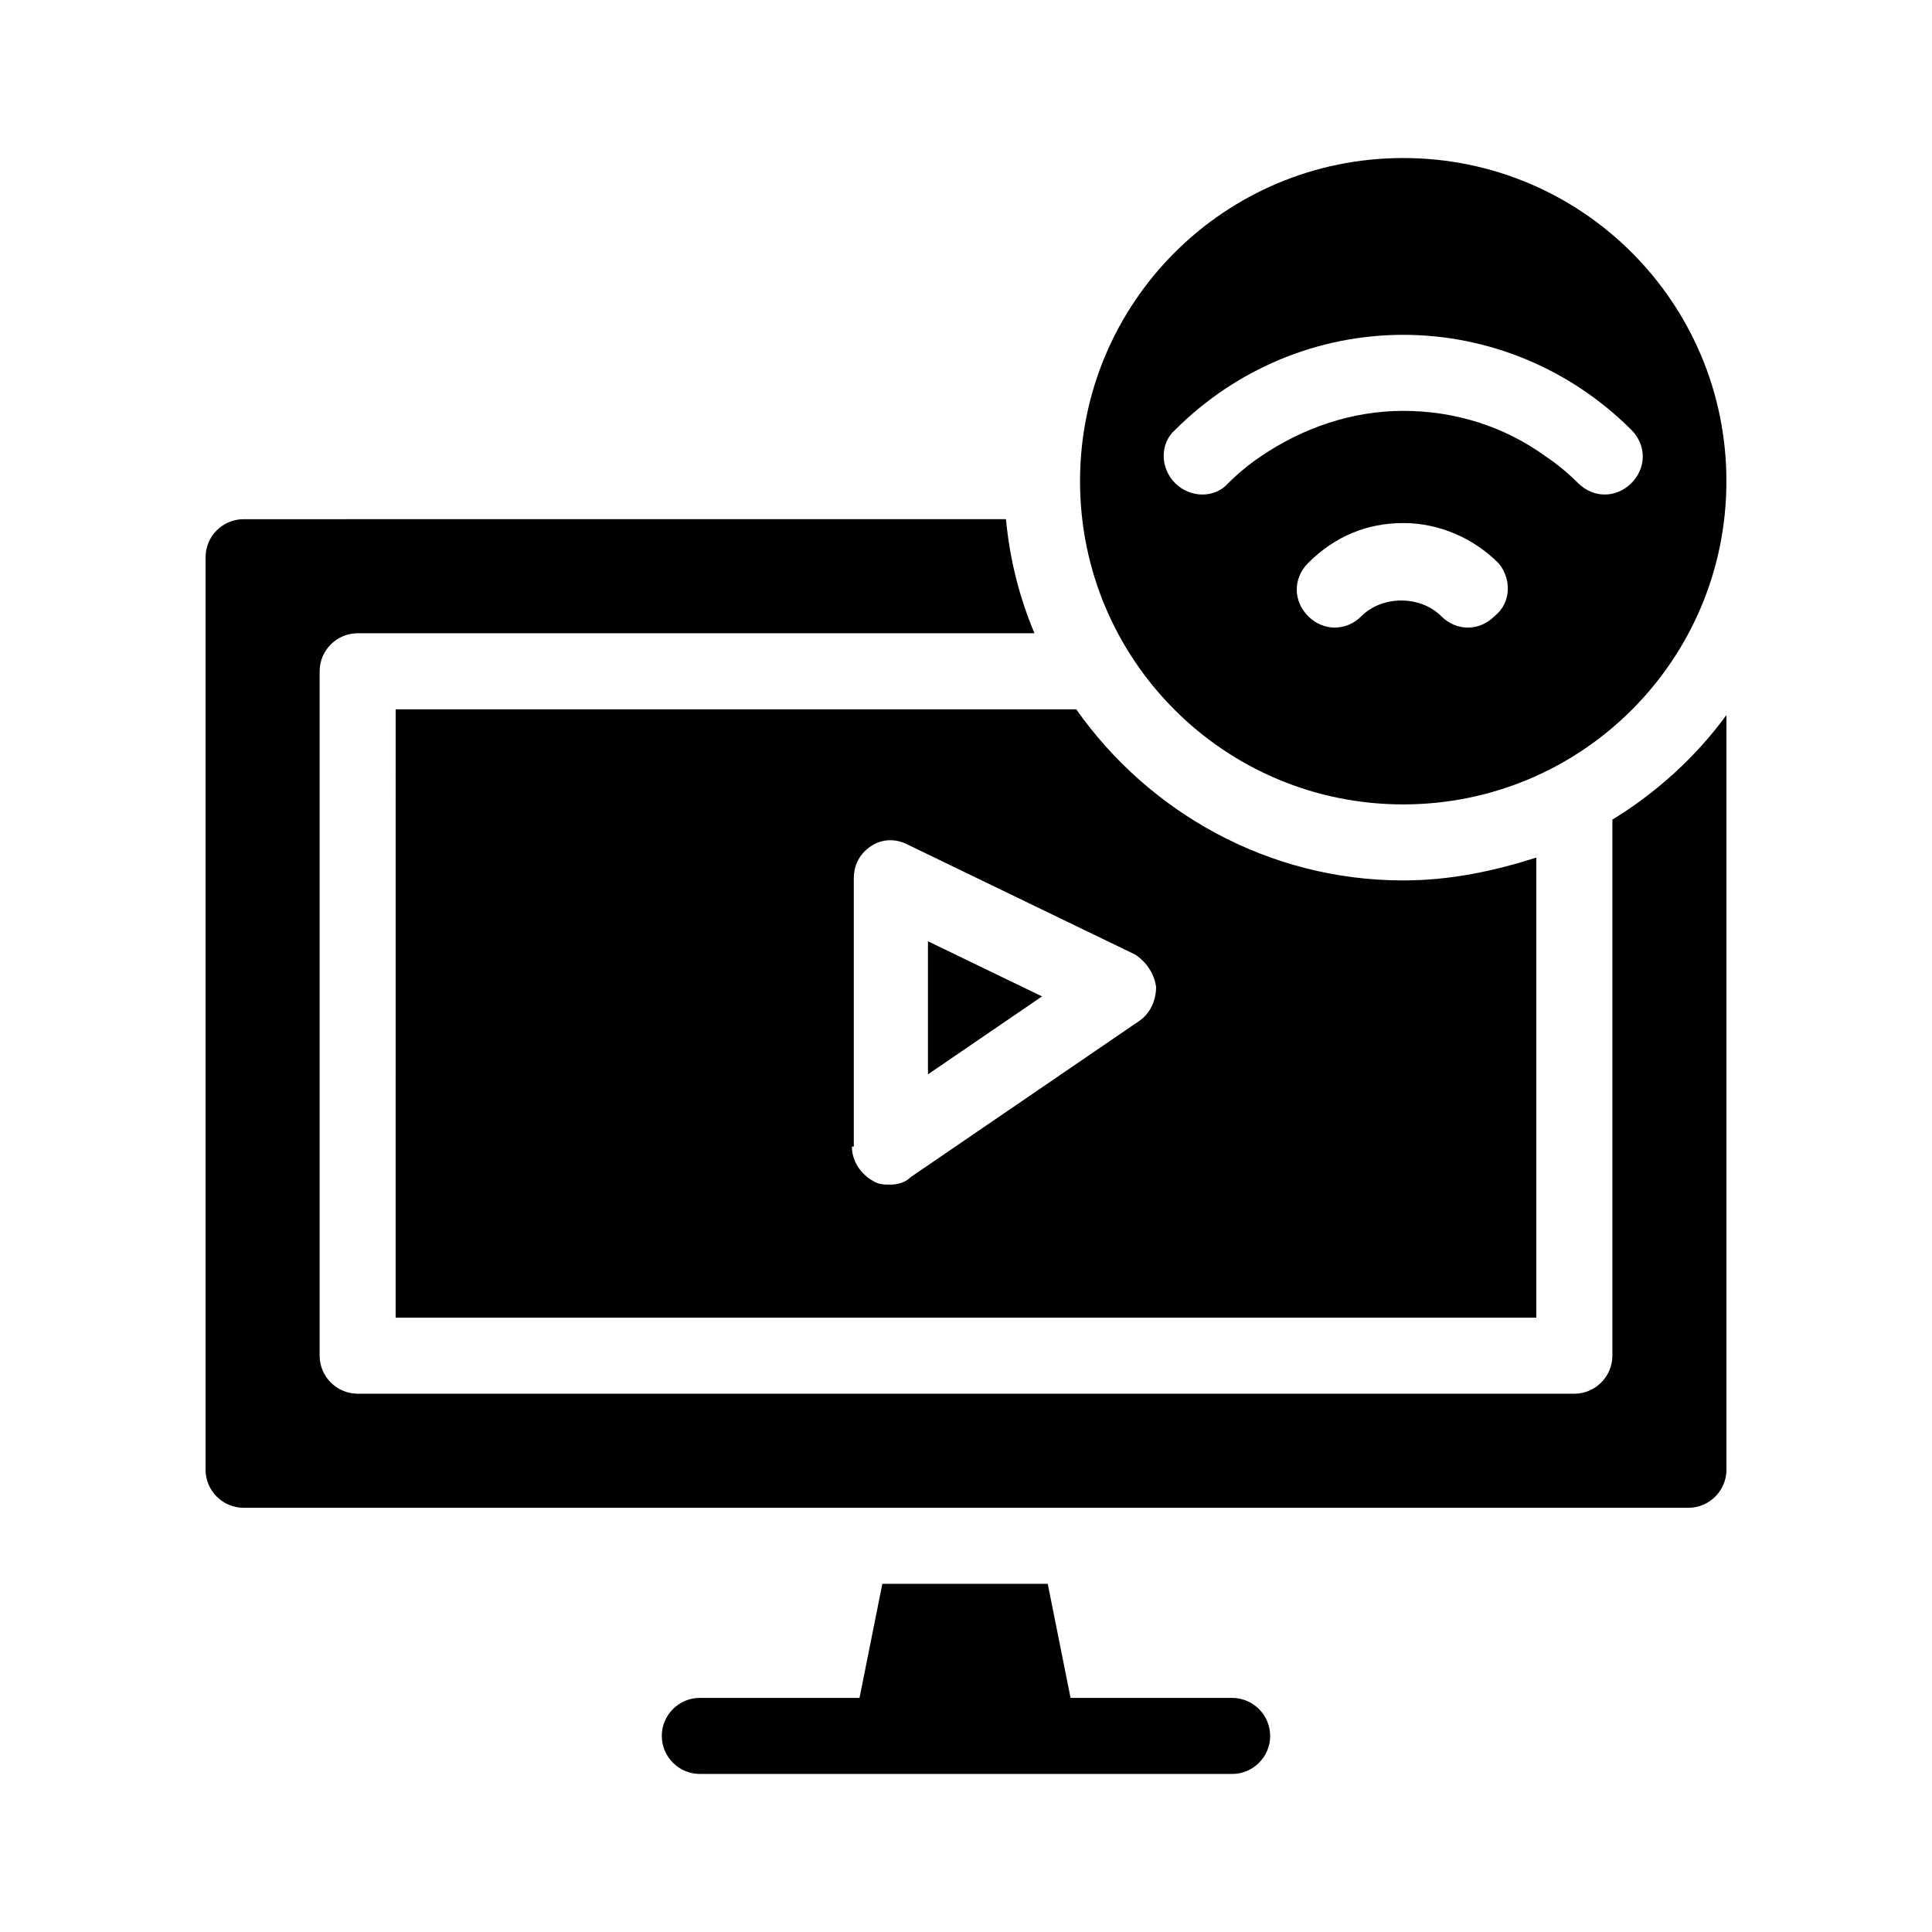 <?xml version="1.0" encoding="UTF-8"?>
<!-- Uploaded to: SVG Repo, www.svgrepo.com, Generator: SVG Repo Mixer Tools -->
<svg fill="#000000" width="800px" height="800px" version="1.1" viewBox="144 144 512 512" xmlns="http://www.w3.org/2000/svg">
 <path d="m480.61 604.04c0 5.543-4.535 10.078-10.078 10.078l-141.07-0.004c-5.543 0-10.078-4.535-10.078-10.078 0-5.543 4.535-10.078 10.078-10.078h42.32l6.047-30.23h43.832l6.047 30.23 42.82 0.004c5.543 0 10.078 4.535 10.078 10.078zm90.684-242.84v142.07c0 5.543-4.535 10.078-10.078 10.078l-322.43-0.004c-5.543 0-10.078-4.535-10.078-10.078v-181.37c0-5.543 4.535-10.078 10.078-10.078h179.36c-4.031-9.574-6.551-19.648-7.559-30.23l-202.03 0.004c-5.543 0-10.078 4.535-10.078 10.078v241.83c0 5.543 4.535 10.078 10.078 10.078h382.89c5.543 0 10.078-4.535 10.078-10.078v-200.01c-8.062 11.082-18.641 20.656-30.23 27.711zm-322.44-29.223h180.36c19.145 27.207 50.883 45.344 86.656 45.344 12.594 0 24.184-2.519 35.266-6.047v121.92h-302.29zm120.91 115.88c0 3.527 2.016 7.055 5.543 9.07 1.512 1.008 3.023 1.008 4.535 1.008 2.016 0 4.031-0.504 5.543-2.016l60.457-41.312c3.023-2.016 4.535-5.543 4.535-9.07-0.504-3.527-2.519-6.551-5.543-8.566l-60.457-29.223c-3.023-1.512-6.551-1.512-9.574 0.504-3.023 2.016-4.535 5.039-4.535 8.566v71.039zm20.152-54.41v35.266l30.23-20.656zm40.305-121.92c0-47.359 38.289-85.648 85.648-85.648s85.648 38.289 85.648 85.648-38.289 85.648-85.648 85.648-85.648-38.289-85.648-85.648zm110.84 21.664c-6.551-6.551-15.617-10.578-25.191-10.578s-18.137 3.527-25.191 10.578c-4.031 4.031-4.031 10.078 0 14.105 4.031 4.031 10.078 4.031 14.105 0 5.543-5.543 15.617-5.543 21.16 0 2.016 2.016 4.535 3.023 7.055 3.023 2.519 0 5.039-1.008 7.055-3.023 4.535-3.527 4.535-10.074 1.008-14.105zm-85.648-21.16c4.031 4.031 10.578 4.031 14.105 0 2.519-2.519 5.543-5.039 8.566-7.055 11.082-7.559 24.184-12.09 37.785-12.09s26.703 4.031 37.785 12.09c3.023 2.016 6.047 4.535 8.566 7.055 2.016 2.016 4.535 3.023 7.055 3.023s5.039-1.008 7.055-3.023c4.031-4.031 4.031-10.078 0-14.105-16.121-16.121-37.785-25.191-60.457-25.191s-44.336 9.07-60.457 25.191c-4.035 3.523-4.035 10.074-0.004 14.105z"/>
</svg>